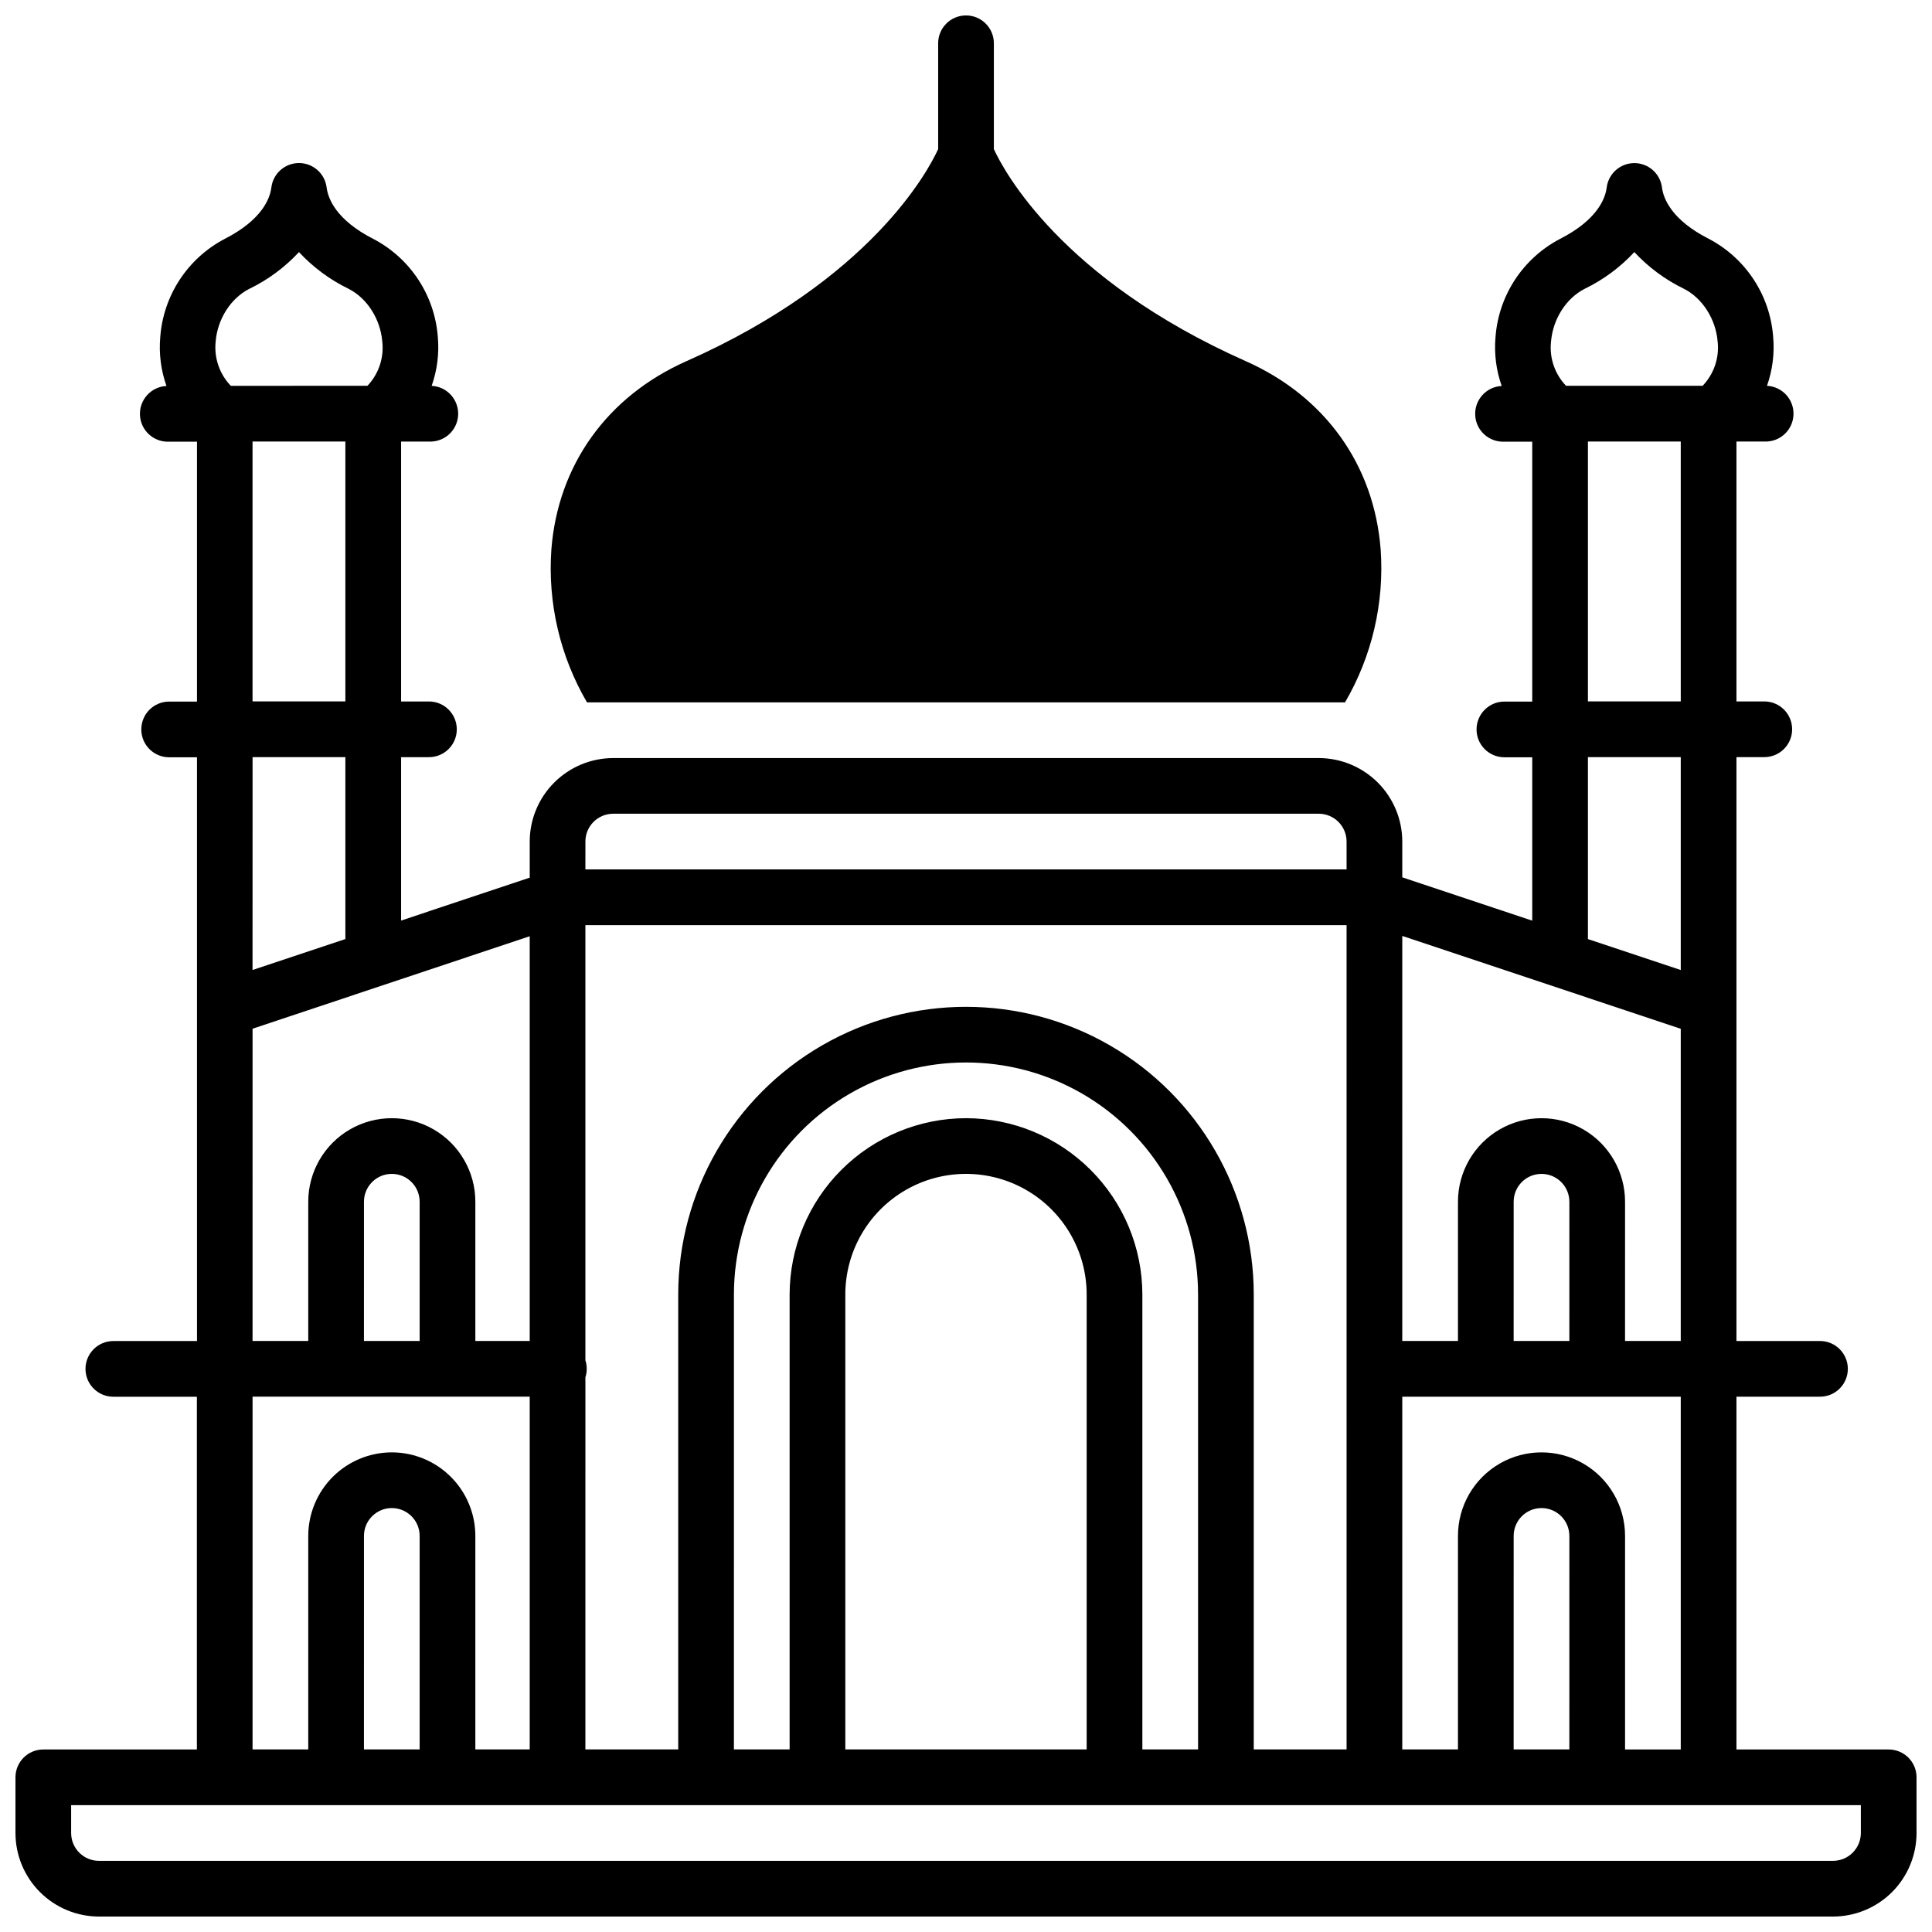 <?xml version="1.0" encoding="UTF-8"?>
<!-- Uploaded to: ICON Repo, www.svgrepo.com, Generator: ICON Repo Mixer Tools -->
<svg width="800px" height="800px" version="1.1" viewBox="144 144 512 512" xmlns="http://www.w3.org/2000/svg">
 <defs>
  <clipPath id="b">
   <path d="m148.09 187h503.81v464.9h-503.81z"/>
  </clipPath>
  <clipPath id="a">
   <path d="m289 148.09h222v182.91h-222z"/>
  </clipPath>
 </defs>
 <g>
  <g clip-path="url(#b)">
   <path d="m644.52 607.62h-40.344v-93.48h22.141c4.074 0 7.379-3.305 7.379-7.383 0-4.074-3.305-7.379-7.379-7.379h-22.141v-154.73h7.379c4.078 0 7.379-3.305 7.379-7.379 0-4.078-3.301-7.383-7.379-7.383h-7.379v-68.879h7.379c4.078 0.195 7.539-2.949 7.734-7.027 0.195-4.074-2.949-7.535-7.023-7.734v0.004c1.473-4.156 2.031-8.582 1.641-12.973-0.816-10.996-7.231-20.797-16.984-25.945-9.965-5.039-12.113-10.727-12.484-13.66-0.469-3.684-3.606-6.449-7.324-6.449-3.715 0-6.852 2.766-7.32 6.449-0.375 2.953-2.481 8.621-12.488 13.699h0.004c-9.754 5.148-16.168 14.949-16.984 25.945-0.391 4.394 0.168 8.816 1.641 12.973-4.074 0.195-7.219 3.656-7.023 7.734 0.195 4.074 3.656 7.219 7.734 7.023h7.379v68.879h-7.379c-4.078 0-7.379 3.305-7.379 7.383 0 4.074 3.301 7.379 7.379 7.379h7.379v43.297l-34.441-11.484v-9.465c-0.004-5.871-2.336-11.5-6.488-15.648-4.152-4.152-9.781-6.488-15.648-6.492h-186.96c-5.871 0.004-11.5 2.34-15.652 6.492-4.148 4.148-6.484 9.777-6.488 15.648v9.555l-34.086 11.367v-43.297h7.379v-0.004c4.078 0 7.379-3.301 7.379-7.379 0-4.074-3.301-7.379-7.379-7.379h-7.379v-68.879h7.379c4.078 0.195 7.543-2.945 7.738-7.023 0.199-4.074-2.945-7.539-7.019-7.738 1.469-4.156 2.027-8.578 1.633-12.969-0.824-10.988-7.238-20.777-16.984-25.918-10.008-5.078-12.113-10.766-12.484-13.699-0.465-3.691-3.602-6.465-7.324-6.465-3.719 0-6.859 2.773-7.32 6.465-0.363 2.953-2.481 8.621-12.488 13.699h0.004c-9.738 5.156-16.145 14.957-16.957 25.945-0.391 4.394 0.172 8.816 1.645 12.973-4.074 0.195-7.223 3.656-7.027 7.734 0.195 4.074 3.66 7.219 7.734 7.023h7.379v68.879h-7.379c-4.074 0-7.379 3.305-7.379 7.383 0 4.074 3.305 7.379 7.379 7.379h7.379l0.004 154.7h-22.172c-4.074 0-7.379 3.305-7.379 7.379 0 4.078 3.305 7.383 7.379 7.383h22.141v93.48h-40.699c-4.074 0-7.379 3.301-7.379 7.379v14.762-0.004c0.004 5.871 2.34 11.5 6.492 15.652 4.148 4.148 9.777 6.484 15.648 6.488h459.53-0.004c5.871-0.004 11.5-2.34 15.652-6.488 4.148-4.152 6.484-9.781 6.488-15.652v-14.762 0.004c0-1.957-0.777-3.836-2.16-5.219-1.383-1.383-3.262-2.16-5.219-2.16zm-89.484-373.09c0.5-6.004 4.016-11.504 8.945-14.004 4.941-2.398 9.398-5.695 13.133-9.723 3.738 4.027 8.195 7.324 13.137 9.723 4.922 2.5 8.441 8 8.945 14.004 0.473 4.301-0.988 8.59-3.984 11.711h-36.191c-2.996-3.121-4.457-7.41-3.984-11.711zm9.781 95.352v-68.879h24.602v68.879zm24.602 14.762v56.422l-24.602-8.195v-48.215zm-73.801 47.391 73.801 24.602-0.004 82.738h-14.762l0.004-36.898c0-7.91-4.223-15.219-11.07-19.176-6.852-3.953-15.289-3.953-22.141 0-6.852 3.957-11.07 11.266-11.07 19.176v36.898h-14.762zm44.281 70.445-0.004 36.895h-14.762l0.004-36.898c0-4.078 3.301-7.383 7.379-7.383 4.074 0 7.379 3.305 7.379 7.383zm-44.281 51.66h73.801v93.48h-14.762v-56.586c0-7.91-4.223-15.219-11.07-19.176-6.852-3.953-15.289-3.953-22.141 0-6.852 3.957-11.07 11.266-11.07 19.176v56.582h-14.762zm44.281 36.898-0.004 56.578h-14.762l0.004-56.582c0-4.074 3.301-7.379 7.379-7.379 4.074 0 7.379 3.305 7.379 7.379zm-260.76-184.01-0.004-0.004c0-4.078 3.305-7.379 7.383-7.379h186.96c1.957 0 3.832 0.777 5.215 2.16 1.387 1.383 2.164 3.262 2.164 5.219v7.379h-201.72zm0 141.99-0.004-0.004c0.473-1.473 0.473-3.055 0-4.527v-115.32h201.72l0.004 218.45h-24.602v-120.54c0-27.246-14.535-52.422-38.129-66.043-23.594-13.621-52.664-13.621-76.262 0-23.594 13.621-38.129 38.797-38.129 66.043v120.54h-24.602zm100.86-68.688c-12.395 0.016-24.273 4.945-33.035 13.707-8.762 8.762-13.691 20.641-13.707 33.031v120.54h-14.762l0.004-120.54c0-21.973 11.719-42.273 30.75-53.262 19.027-10.984 42.469-10.984 61.5 0 19.027 10.988 30.75 31.289 30.75 53.262v120.54h-14.762v-120.54c-0.016-12.391-4.945-24.27-13.707-33.031s-20.641-13.691-33.031-13.707zm31.98 46.738v120.54h-63.961v-120.54c0-11.426 6.094-21.98 15.988-27.695 9.895-5.711 22.086-5.711 31.98 0 9.895 5.715 15.992 16.27 15.992 27.695zm-147.6-94.957v107.26h-14.406v-36.898c0-7.91-4.219-15.219-11.07-19.176-6.852-3.953-15.289-3.953-22.141 0-6.852 3.957-11.07 11.266-11.07 19.176v36.898h-14.762l0.004-82.746zm-36.547 136.78c-5.871 0.008-11.496 2.344-15.648 6.492-4.148 4.152-6.484 9.777-6.492 15.648v56.582h-14.762l0.004-93.48h73.445v93.48h-14.406v-56.582c-0.004-5.871-2.34-11.5-6.492-15.648-4.148-4.152-9.777-6.488-15.648-6.492zm7.379 22.141v56.582h-14.762l0.004-56.582c0-4.074 3.305-7.379 7.379-7.379s7.379 3.305 7.379 7.379zm-14.762-51.66 0.004-36.898c0-4.078 3.305-7.383 7.379-7.383s7.379 3.305 7.379 7.383v36.898zm-4.922-154.73v48.215l-24.602 8.195 0.008-56.41zm-24.602-14.762v-68.879h24.602v68.879zm-9.781-95.352c0.5-6.004 4.016-11.504 8.953-14.004l0.008 0.004c4.941-2.398 9.391-5.695 13.125-9.723 3.738 4.027 8.195 7.324 13.137 9.723 4.922 2.5 8.441 8 8.945 14.004 0.48 4.293-0.961 8.578-3.934 11.707l-36.215 0.004c-2.996-3.121-4.465-7.406-4.012-11.711zm436 395.23c0 1.957-0.777 3.836-2.164 5.219-1.383 1.387-3.262 2.164-5.219 2.164h-459.53c-4.078 0-7.379-3.305-7.379-7.383v-7.379h474.29z"/>
  </g>
  <g clip-path="url(#a)">
   <path d="m500.45 330.13c7.152-12.25 10.441-26.379 9.438-40.531-1.73-22.395-14.762-40.582-35.777-49.898-48.926-21.746-64.121-50.508-66.727-56.184v-28.047c0-4.074-3.305-7.379-7.379-7.379-4.078 0-7.383 3.305-7.383 7.379v28.047c-2.648 5.785-17.871 34.539-66.727 56.207-21 9.32-34.047 27.551-35.777 49.898v-0.004c-1 14.148 2.289 28.266 9.438 40.512z"/>
  </g>
 </g>
</svg>